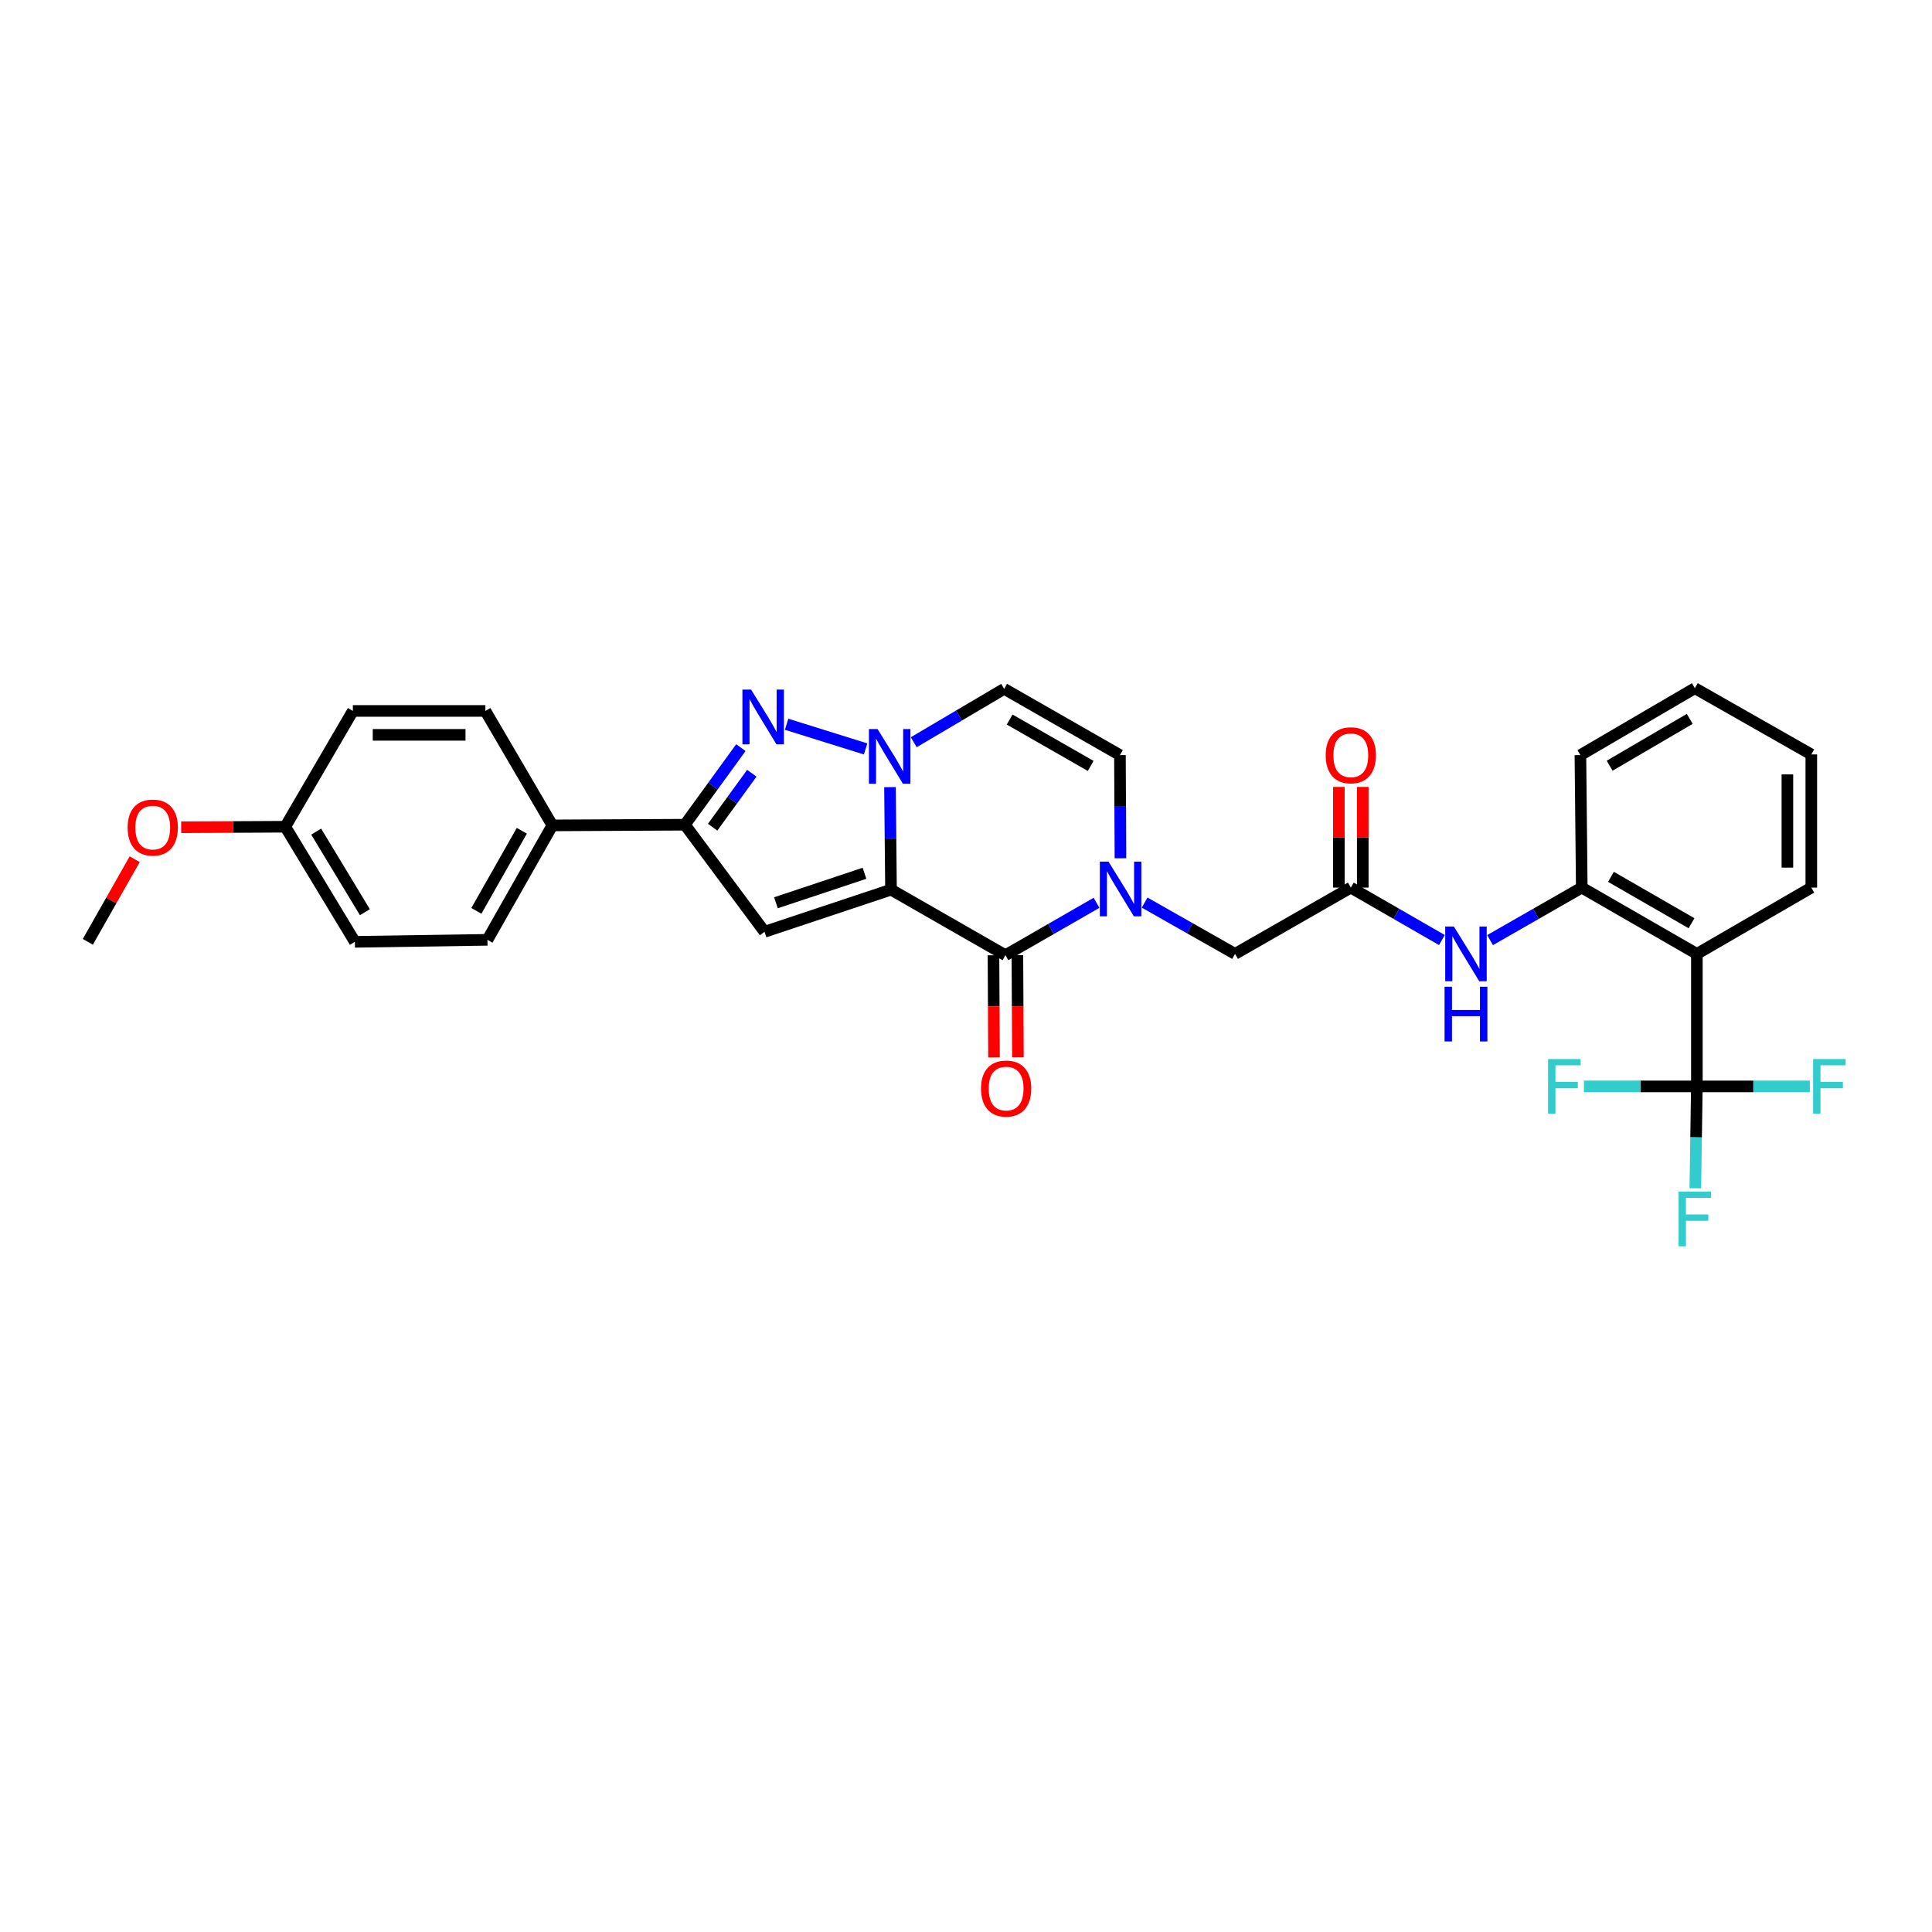 <?xml version='1.0' encoding='iso-8859-1'?>
<svg version='1.1' baseProfile='full'
              xmlns='http://www.w3.org/2000/svg'
                      xmlns:rdkit='http://www.rdkit.org/xml'
                      xmlns:xlink='http://www.w3.org/1999/xlink'
                  xml:space='preserve'
width='1000px' height='1000px' viewBox='0 0 1000 1000'>
<!-- END OF HEADER -->
<rect style='opacity:1.0;fill:#FFFFFF;stroke:none' width='1000' height='1000' x='0' y='0'> </rect>
<path class='bond-0' d='M 461.188,460.477 L 460.921,433.946' style='fill:none;fill-rule:evenodd;stroke:#000000;stroke-width:6px;stroke-linecap:butt;stroke-linejoin:miter;stroke-opacity:1' />
<path class='bond-0' d='M 460.921,433.946 L 460.654,407.416' style='fill:none;fill-rule:evenodd;stroke:#0000FF;stroke-width:6px;stroke-linecap:butt;stroke-linejoin:miter;stroke-opacity:1' />
<path class='bond-1' d='M 461.188,460.477 L 520.411,494.41' style='fill:none;fill-rule:evenodd;stroke:#000000;stroke-width:6px;stroke-linecap:butt;stroke-linejoin:miter;stroke-opacity:1' />
<path class='bond-2' d='M 461.188,460.477 L 395.722,482.294' style='fill:none;fill-rule:evenodd;stroke:#000000;stroke-width:6px;stroke-linecap:butt;stroke-linejoin:miter;stroke-opacity:1' />
<path class='bond-2' d='M 447.455,452.008 L 401.629,467.28' style='fill:none;fill-rule:evenodd;stroke:#000000;stroke-width:6px;stroke-linecap:butt;stroke-linejoin:miter;stroke-opacity:1' />
<path class='bond-3' d='M 448.039,387.642 L 407.143,374.871' style='fill:none;fill-rule:evenodd;stroke:#0000FF;stroke-width:6px;stroke-linecap:butt;stroke-linejoin:miter;stroke-opacity:1' />
<path class='bond-8' d='M 472.954,384.175 L 496.352,370.361' style='fill:none;fill-rule:evenodd;stroke:#0000FF;stroke-width:6px;stroke-linecap:butt;stroke-linejoin:miter;stroke-opacity:1' />
<path class='bond-8' d='M 496.352,370.361 L 519.751,356.547' style='fill:none;fill-rule:evenodd;stroke:#000000;stroke-width:6px;stroke-linecap:butt;stroke-linejoin:miter;stroke-opacity:1' />
<path class='bond-4' d='M 520.411,494.41 L 543.985,480.851' style='fill:none;fill-rule:evenodd;stroke:#000000;stroke-width:6px;stroke-linecap:butt;stroke-linejoin:miter;stroke-opacity:1' />
<path class='bond-4' d='M 543.985,480.851 L 567.559,467.292' style='fill:none;fill-rule:evenodd;stroke:#0000FF;stroke-width:6px;stroke-linecap:butt;stroke-linejoin:miter;stroke-opacity:1' />
<path class='bond-15' d='M 514.222,494.442 L 514.36,520.893' style='fill:none;fill-rule:evenodd;stroke:#000000;stroke-width:6px;stroke-linecap:butt;stroke-linejoin:miter;stroke-opacity:1' />
<path class='bond-15' d='M 514.36,520.893 L 514.497,547.343' style='fill:none;fill-rule:evenodd;stroke:#FF0000;stroke-width:6px;stroke-linecap:butt;stroke-linejoin:miter;stroke-opacity:1' />
<path class='bond-15' d='M 526.599,494.378 L 526.736,520.828' style='fill:none;fill-rule:evenodd;stroke:#000000;stroke-width:6px;stroke-linecap:butt;stroke-linejoin:miter;stroke-opacity:1' />
<path class='bond-15' d='M 526.736,520.828 L 526.873,547.279' style='fill:none;fill-rule:evenodd;stroke:#FF0000;stroke-width:6px;stroke-linecap:butt;stroke-linejoin:miter;stroke-opacity:1' />
<path class='bond-5' d='M 395.722,482.294 L 354.494,426.874' style='fill:none;fill-rule:evenodd;stroke:#000000;stroke-width:6px;stroke-linecap:butt;stroke-linejoin:miter;stroke-opacity:1' />
<path class='bond-31' d='M 383.478,386.967 L 368.986,406.92' style='fill:none;fill-rule:evenodd;stroke:#0000FF;stroke-width:6px;stroke-linecap:butt;stroke-linejoin:miter;stroke-opacity:1' />
<path class='bond-31' d='M 368.986,406.92 L 354.494,426.874' style='fill:none;fill-rule:evenodd;stroke:#000000;stroke-width:6px;stroke-linecap:butt;stroke-linejoin:miter;stroke-opacity:1' />
<path class='bond-31' d='M 389.145,400.226 L 379,414.194' style='fill:none;fill-rule:evenodd;stroke:#0000FF;stroke-width:6px;stroke-linecap:butt;stroke-linejoin:miter;stroke-opacity:1' />
<path class='bond-31' d='M 379,414.194 L 368.856,428.161' style='fill:none;fill-rule:evenodd;stroke:#000000;stroke-width:6px;stroke-linecap:butt;stroke-linejoin:miter;stroke-opacity:1' />
<path class='bond-9' d='M 579.941,444.234 L 579.811,417.539' style='fill:none;fill-rule:evenodd;stroke:#0000FF;stroke-width:6px;stroke-linecap:butt;stroke-linejoin:miter;stroke-opacity:1' />
<path class='bond-9' d='M 579.811,417.539 L 579.681,390.844' style='fill:none;fill-rule:evenodd;stroke:#000000;stroke-width:6px;stroke-linecap:butt;stroke-linejoin:miter;stroke-opacity:1' />
<path class='bond-13' d='M 592.461,467.185 L 615.861,480.461' style='fill:none;fill-rule:evenodd;stroke:#0000FF;stroke-width:6px;stroke-linecap:butt;stroke-linejoin:miter;stroke-opacity:1' />
<path class='bond-13' d='M 615.861,480.461 L 639.261,493.736' style='fill:none;fill-rule:evenodd;stroke:#000000;stroke-width:6px;stroke-linecap:butt;stroke-linejoin:miter;stroke-opacity:1' />
<path class='bond-14' d='M 354.494,426.874 L 285.9,427.225' style='fill:none;fill-rule:evenodd;stroke:#000000;stroke-width:6px;stroke-linecap:butt;stroke-linejoin:miter;stroke-opacity:1' />
<path class='bond-6' d='M 878.297,562.324 L 878.297,493.736' style='fill:none;fill-rule:evenodd;stroke:#000000;stroke-width:6px;stroke-linecap:butt;stroke-linejoin:miter;stroke-opacity:1' />
<path class='bond-17' d='M 878.297,562.324 L 877.895,588.683' style='fill:none;fill-rule:evenodd;stroke:#000000;stroke-width:6px;stroke-linecap:butt;stroke-linejoin:miter;stroke-opacity:1' />
<path class='bond-17' d='M 877.895,588.683 L 877.494,615.043' style='fill:none;fill-rule:evenodd;stroke:#33CCCC;stroke-width:6px;stroke-linecap:butt;stroke-linejoin:miter;stroke-opacity:1' />
<path class='bond-18' d='M 878.297,562.324 L 907.527,562.324' style='fill:none;fill-rule:evenodd;stroke:#000000;stroke-width:6px;stroke-linecap:butt;stroke-linejoin:miter;stroke-opacity:1' />
<path class='bond-18' d='M 907.527,562.324 L 936.757,562.324' style='fill:none;fill-rule:evenodd;stroke:#33CCCC;stroke-width:6px;stroke-linecap:butt;stroke-linejoin:miter;stroke-opacity:1' />
<path class='bond-19' d='M 878.297,562.324 L 849.067,562.324' style='fill:none;fill-rule:evenodd;stroke:#000000;stroke-width:6px;stroke-linecap:butt;stroke-linejoin:miter;stroke-opacity:1' />
<path class='bond-19' d='M 849.067,562.324 L 819.837,562.324' style='fill:none;fill-rule:evenodd;stroke:#33CCCC;stroke-width:6px;stroke-linecap:butt;stroke-linejoin:miter;stroke-opacity:1' />
<path class='bond-7' d='M 878.297,493.736 L 818.717,459.425' style='fill:none;fill-rule:evenodd;stroke:#000000;stroke-width:6px;stroke-linecap:butt;stroke-linejoin:miter;stroke-opacity:1' />
<path class='bond-7' d='M 875.536,477.864 L 833.83,453.846' style='fill:none;fill-rule:evenodd;stroke:#000000;stroke-width:6px;stroke-linecap:butt;stroke-linejoin:miter;stroke-opacity:1' />
<path class='bond-25' d='M 878.297,493.736 L 937.526,459.425' style='fill:none;fill-rule:evenodd;stroke:#000000;stroke-width:6px;stroke-linecap:butt;stroke-linejoin:miter;stroke-opacity:1' />
<path class='bond-32' d='M 519.751,356.547 L 579.681,390.844' style='fill:none;fill-rule:evenodd;stroke:#000000;stroke-width:6px;stroke-linecap:butt;stroke-linejoin:miter;stroke-opacity:1' />
<path class='bond-32' d='M 522.593,372.434 L 564.544,396.442' style='fill:none;fill-rule:evenodd;stroke:#000000;stroke-width:6px;stroke-linecap:butt;stroke-linejoin:miter;stroke-opacity:1' />
<path class='bond-10' d='M 818.717,459.425 L 794.985,473.012' style='fill:none;fill-rule:evenodd;stroke:#000000;stroke-width:6px;stroke-linecap:butt;stroke-linejoin:miter;stroke-opacity:1' />
<path class='bond-10' d='M 794.985,473.012 L 771.253,486.599' style='fill:none;fill-rule:evenodd;stroke:#0000FF;stroke-width:6px;stroke-linecap:butt;stroke-linejoin:miter;stroke-opacity:1' />
<path class='bond-27' d='M 818.717,459.425 L 818.016,390.844' style='fill:none;fill-rule:evenodd;stroke:#000000;stroke-width:6px;stroke-linecap:butt;stroke-linejoin:miter;stroke-opacity:1' />
<path class='bond-11' d='M 699.179,459.425 L 639.261,493.736' style='fill:none;fill-rule:evenodd;stroke:#000000;stroke-width:6px;stroke-linecap:butt;stroke-linejoin:miter;stroke-opacity:1' />
<path class='bond-12' d='M 699.179,459.425 L 722.753,472.995' style='fill:none;fill-rule:evenodd;stroke:#000000;stroke-width:6px;stroke-linecap:butt;stroke-linejoin:miter;stroke-opacity:1' />
<path class='bond-12' d='M 722.753,472.995 L 746.327,486.564' style='fill:none;fill-rule:evenodd;stroke:#0000FF;stroke-width:6px;stroke-linecap:butt;stroke-linejoin:miter;stroke-opacity:1' />
<path class='bond-16' d='M 705.367,459.425 L 705.367,433.372' style='fill:none;fill-rule:evenodd;stroke:#000000;stroke-width:6px;stroke-linecap:butt;stroke-linejoin:miter;stroke-opacity:1' />
<path class='bond-16' d='M 705.367,433.372 L 705.367,407.319' style='fill:none;fill-rule:evenodd;stroke:#FF0000;stroke-width:6px;stroke-linecap:butt;stroke-linejoin:miter;stroke-opacity:1' />
<path class='bond-16' d='M 692.99,459.425 L 692.99,433.372' style='fill:none;fill-rule:evenodd;stroke:#000000;stroke-width:6px;stroke-linecap:butt;stroke-linejoin:miter;stroke-opacity:1' />
<path class='bond-16' d='M 692.99,433.372 L 692.99,407.319' style='fill:none;fill-rule:evenodd;stroke:#FF0000;stroke-width:6px;stroke-linecap:butt;stroke-linejoin:miter;stroke-opacity:1' />
<path class='bond-20' d='M 285.9,427.225 L 252.29,486.454' style='fill:none;fill-rule:evenodd;stroke:#000000;stroke-width:6px;stroke-linecap:butt;stroke-linejoin:miter;stroke-opacity:1' />
<path class='bond-20' d='M 270.094,430.001 L 246.567,471.462' style='fill:none;fill-rule:evenodd;stroke:#000000;stroke-width:6px;stroke-linecap:butt;stroke-linejoin:miter;stroke-opacity:1' />
<path class='bond-21' d='M 285.9,427.225 L 251.238,367.982' style='fill:none;fill-rule:evenodd;stroke:#000000;stroke-width:6px;stroke-linecap:butt;stroke-linejoin:miter;stroke-opacity:1' />
<path class='bond-23' d='M 252.29,486.454 L 183.682,487.493' style='fill:none;fill-rule:evenodd;stroke:#000000;stroke-width:6px;stroke-linecap:butt;stroke-linejoin:miter;stroke-opacity:1' />
<path class='bond-24' d='M 251.238,367.982 L 182.643,367.982' style='fill:none;fill-rule:evenodd;stroke:#000000;stroke-width:6px;stroke-linecap:butt;stroke-linejoin:miter;stroke-opacity:1' />
<path class='bond-24' d='M 240.949,380.358 L 192.933,380.358' style='fill:none;fill-rule:evenodd;stroke:#000000;stroke-width:6px;stroke-linecap:butt;stroke-linejoin:miter;stroke-opacity:1' />
<path class='bond-22' d='M 147.659,427.913 L 182.643,367.982' style='fill:none;fill-rule:evenodd;stroke:#000000;stroke-width:6px;stroke-linecap:butt;stroke-linejoin:miter;stroke-opacity:1' />
<path class='bond-26' d='M 147.659,427.913 L 120.719,428.05' style='fill:none;fill-rule:evenodd;stroke:#000000;stroke-width:6px;stroke-linecap:butt;stroke-linejoin:miter;stroke-opacity:1' />
<path class='bond-26' d='M 120.719,428.05 L 93.779,428.188' style='fill:none;fill-rule:evenodd;stroke:#FF0000;stroke-width:6px;stroke-linecap:butt;stroke-linejoin:miter;stroke-opacity:1' />
<path class='bond-33' d='M 147.659,427.913 L 183.682,487.493' style='fill:none;fill-rule:evenodd;stroke:#000000;stroke-width:6px;stroke-linecap:butt;stroke-linejoin:miter;stroke-opacity:1' />
<path class='bond-33' d='M 163.653,430.446 L 188.87,472.152' style='fill:none;fill-rule:evenodd;stroke:#000000;stroke-width:6px;stroke-linecap:butt;stroke-linejoin:miter;stroke-opacity:1' />
<path class='bond-34' d='M 937.526,459.425 L 937.526,390.494' style='fill:none;fill-rule:evenodd;stroke:#000000;stroke-width:6px;stroke-linecap:butt;stroke-linejoin:miter;stroke-opacity:1' />
<path class='bond-34' d='M 925.15,449.085 L 925.15,400.833' style='fill:none;fill-rule:evenodd;stroke:#000000;stroke-width:6px;stroke-linecap:butt;stroke-linejoin:miter;stroke-opacity:1' />
<path class='bond-28' d='M 69.723,444.726 L 57.589,466.109' style='fill:none;fill-rule:evenodd;stroke:#FF0000;stroke-width:6px;stroke-linecap:butt;stroke-linejoin:miter;stroke-opacity:1' />
<path class='bond-28' d='M 57.589,466.109 L 45.455,487.493' style='fill:none;fill-rule:evenodd;stroke:#000000;stroke-width:6px;stroke-linecap:butt;stroke-linejoin:miter;stroke-opacity:1' />
<path class='bond-30' d='M 818.016,390.844 L 877.252,356.21' style='fill:none;fill-rule:evenodd;stroke:#000000;stroke-width:6px;stroke-linecap:butt;stroke-linejoin:miter;stroke-opacity:1' />
<path class='bond-30' d='M 833.148,396.334 L 874.613,372.09' style='fill:none;fill-rule:evenodd;stroke:#000000;stroke-width:6px;stroke-linecap:butt;stroke-linejoin:miter;stroke-opacity:1' />
<path class='bond-29' d='M 937.526,390.494 L 877.252,356.21' style='fill:none;fill-rule:evenodd;stroke:#000000;stroke-width:6px;stroke-linecap:butt;stroke-linejoin:miter;stroke-opacity:1' />
<path  class='atom-1' d='M 454.234 377.372
L 463.514 392.372
Q 464.434 393.852, 465.914 396.532
Q 467.394 399.212, 467.474 399.372
L 467.474 377.372
L 471.234 377.372
L 471.234 405.692
L 467.354 405.692
L 457.394 389.292
Q 456.234 387.372, 454.994 385.172
Q 453.794 382.972, 453.434 382.292
L 453.434 405.692
L 449.754 405.692
L 449.754 377.372
L 454.234 377.372
' fill='#0000FF'/>
<path  class='atom-4' d='M 388.754 356.923
L 398.034 371.923
Q 398.954 373.403, 400.434 376.083
Q 401.914 378.763, 401.994 378.923
L 401.994 356.923
L 405.754 356.923
L 405.754 385.243
L 401.874 385.243
L 391.914 368.843
Q 390.754 366.923, 389.514 364.723
Q 388.314 362.523, 387.954 361.843
L 387.954 385.243
L 384.274 385.243
L 384.274 356.923
L 388.754 356.923
' fill='#0000FF'/>
<path  class='atom-5' d='M 573.758 445.966
L 583.038 460.966
Q 583.958 462.446, 585.438 465.126
Q 586.918 467.806, 586.998 467.966
L 586.998 445.966
L 590.758 445.966
L 590.758 474.286
L 586.878 474.286
L 576.918 457.886
Q 575.758 455.966, 574.518 453.766
Q 573.318 451.566, 572.958 450.886
L 572.958 474.286
L 569.278 474.286
L 569.278 445.966
L 573.758 445.966
' fill='#0000FF'/>
<path  class='atom-13' d='M 752.526 479.576
L 761.806 494.576
Q 762.726 496.056, 764.206 498.736
Q 765.686 501.416, 765.766 501.576
L 765.766 479.576
L 769.526 479.576
L 769.526 507.896
L 765.646 507.896
L 755.686 491.496
Q 754.526 489.576, 753.286 487.376
Q 752.086 485.176, 751.726 484.496
L 751.726 507.896
L 748.046 507.896
L 748.046 479.576
L 752.526 479.576
' fill='#0000FF'/>
<path  class='atom-13' d='M 747.706 510.728
L 751.546 510.728
L 751.546 522.768
L 766.026 522.768
L 766.026 510.728
L 769.866 510.728
L 769.866 539.048
L 766.026 539.048
L 766.026 525.968
L 751.546 525.968
L 751.546 539.048
L 747.706 539.048
L 747.706 510.728
' fill='#0000FF'/>
<path  class='atom-16' d='M 507.768 563.435
Q 507.768 556.635, 511.128 552.835
Q 514.488 549.035, 520.768 549.035
Q 527.048 549.035, 530.408 552.835
Q 533.768 556.635, 533.768 563.435
Q 533.768 570.315, 530.368 574.235
Q 526.968 578.115, 520.768 578.115
Q 514.528 578.115, 511.128 574.235
Q 507.768 570.355, 507.768 563.435
M 520.768 574.915
Q 525.088 574.915, 527.408 572.035
Q 529.768 569.115, 529.768 563.435
Q 529.768 557.875, 527.408 555.075
Q 525.088 552.235, 520.768 552.235
Q 516.448 552.235, 514.088 555.035
Q 511.768 557.835, 511.768 563.435
Q 511.768 569.155, 514.088 572.035
Q 516.448 574.915, 520.768 574.915
' fill='#FF0000'/>
<path  class='atom-17' d='M 686.179 390.924
Q 686.179 384.124, 689.539 380.324
Q 692.899 376.524, 699.179 376.524
Q 705.459 376.524, 708.819 380.324
Q 712.179 384.124, 712.179 390.924
Q 712.179 397.804, 708.779 401.724
Q 705.379 405.604, 699.179 405.604
Q 692.939 405.604, 689.539 401.724
Q 686.179 397.844, 686.179 390.924
M 699.179 402.404
Q 703.499 402.404, 705.819 399.524
Q 708.179 396.604, 708.179 390.924
Q 708.179 385.364, 705.819 382.564
Q 703.499 379.724, 699.179 379.724
Q 694.859 379.724, 692.499 382.524
Q 690.179 385.324, 690.179 390.924
Q 690.179 396.644, 692.499 399.524
Q 694.859 402.404, 699.179 402.404
' fill='#FF0000'/>
<path  class='atom-18' d='M 868.832 616.758
L 885.672 616.758
L 885.672 619.998
L 872.632 619.998
L 872.632 628.598
L 884.232 628.598
L 884.232 631.878
L 872.632 631.878
L 872.632 645.078
L 868.832 645.078
L 868.832 616.758
' fill='#33CCCC'/>
<path  class='atom-19' d='M 938.471 548.164
L 955.311 548.164
L 955.311 551.404
L 942.271 551.404
L 942.271 560.004
L 953.871 560.004
L 953.871 563.284
L 942.271 563.284
L 942.271 576.484
L 938.471 576.484
L 938.471 548.164
' fill='#33CCCC'/>
<path  class='atom-20' d='M 801.283 548.164
L 818.123 548.164
L 818.123 551.404
L 805.083 551.404
L 805.083 560.004
L 816.683 560.004
L 816.683 563.284
L 805.083 563.284
L 805.083 576.484
L 801.283 576.484
L 801.283 548.164
' fill='#33CCCC'/>
<path  class='atom-27' d='M 66.064 428.343
Q 66.064 421.543, 69.424 417.743
Q 72.784 413.943, 79.064 413.943
Q 85.344 413.943, 88.704 417.743
Q 92.064 421.543, 92.064 428.343
Q 92.064 435.223, 88.664 439.143
Q 85.264 443.023, 79.064 443.023
Q 72.824 443.023, 69.424 439.143
Q 66.064 435.263, 66.064 428.343
M 79.064 439.823
Q 83.384 439.823, 85.704 436.943
Q 88.064 434.023, 88.064 428.343
Q 88.064 422.783, 85.704 419.983
Q 83.384 417.143, 79.064 417.143
Q 74.744 417.143, 72.384 419.943
Q 70.064 422.743, 70.064 428.343
Q 70.064 434.063, 72.384 436.943
Q 74.744 439.823, 79.064 439.823
' fill='#FF0000'/>
</svg>

